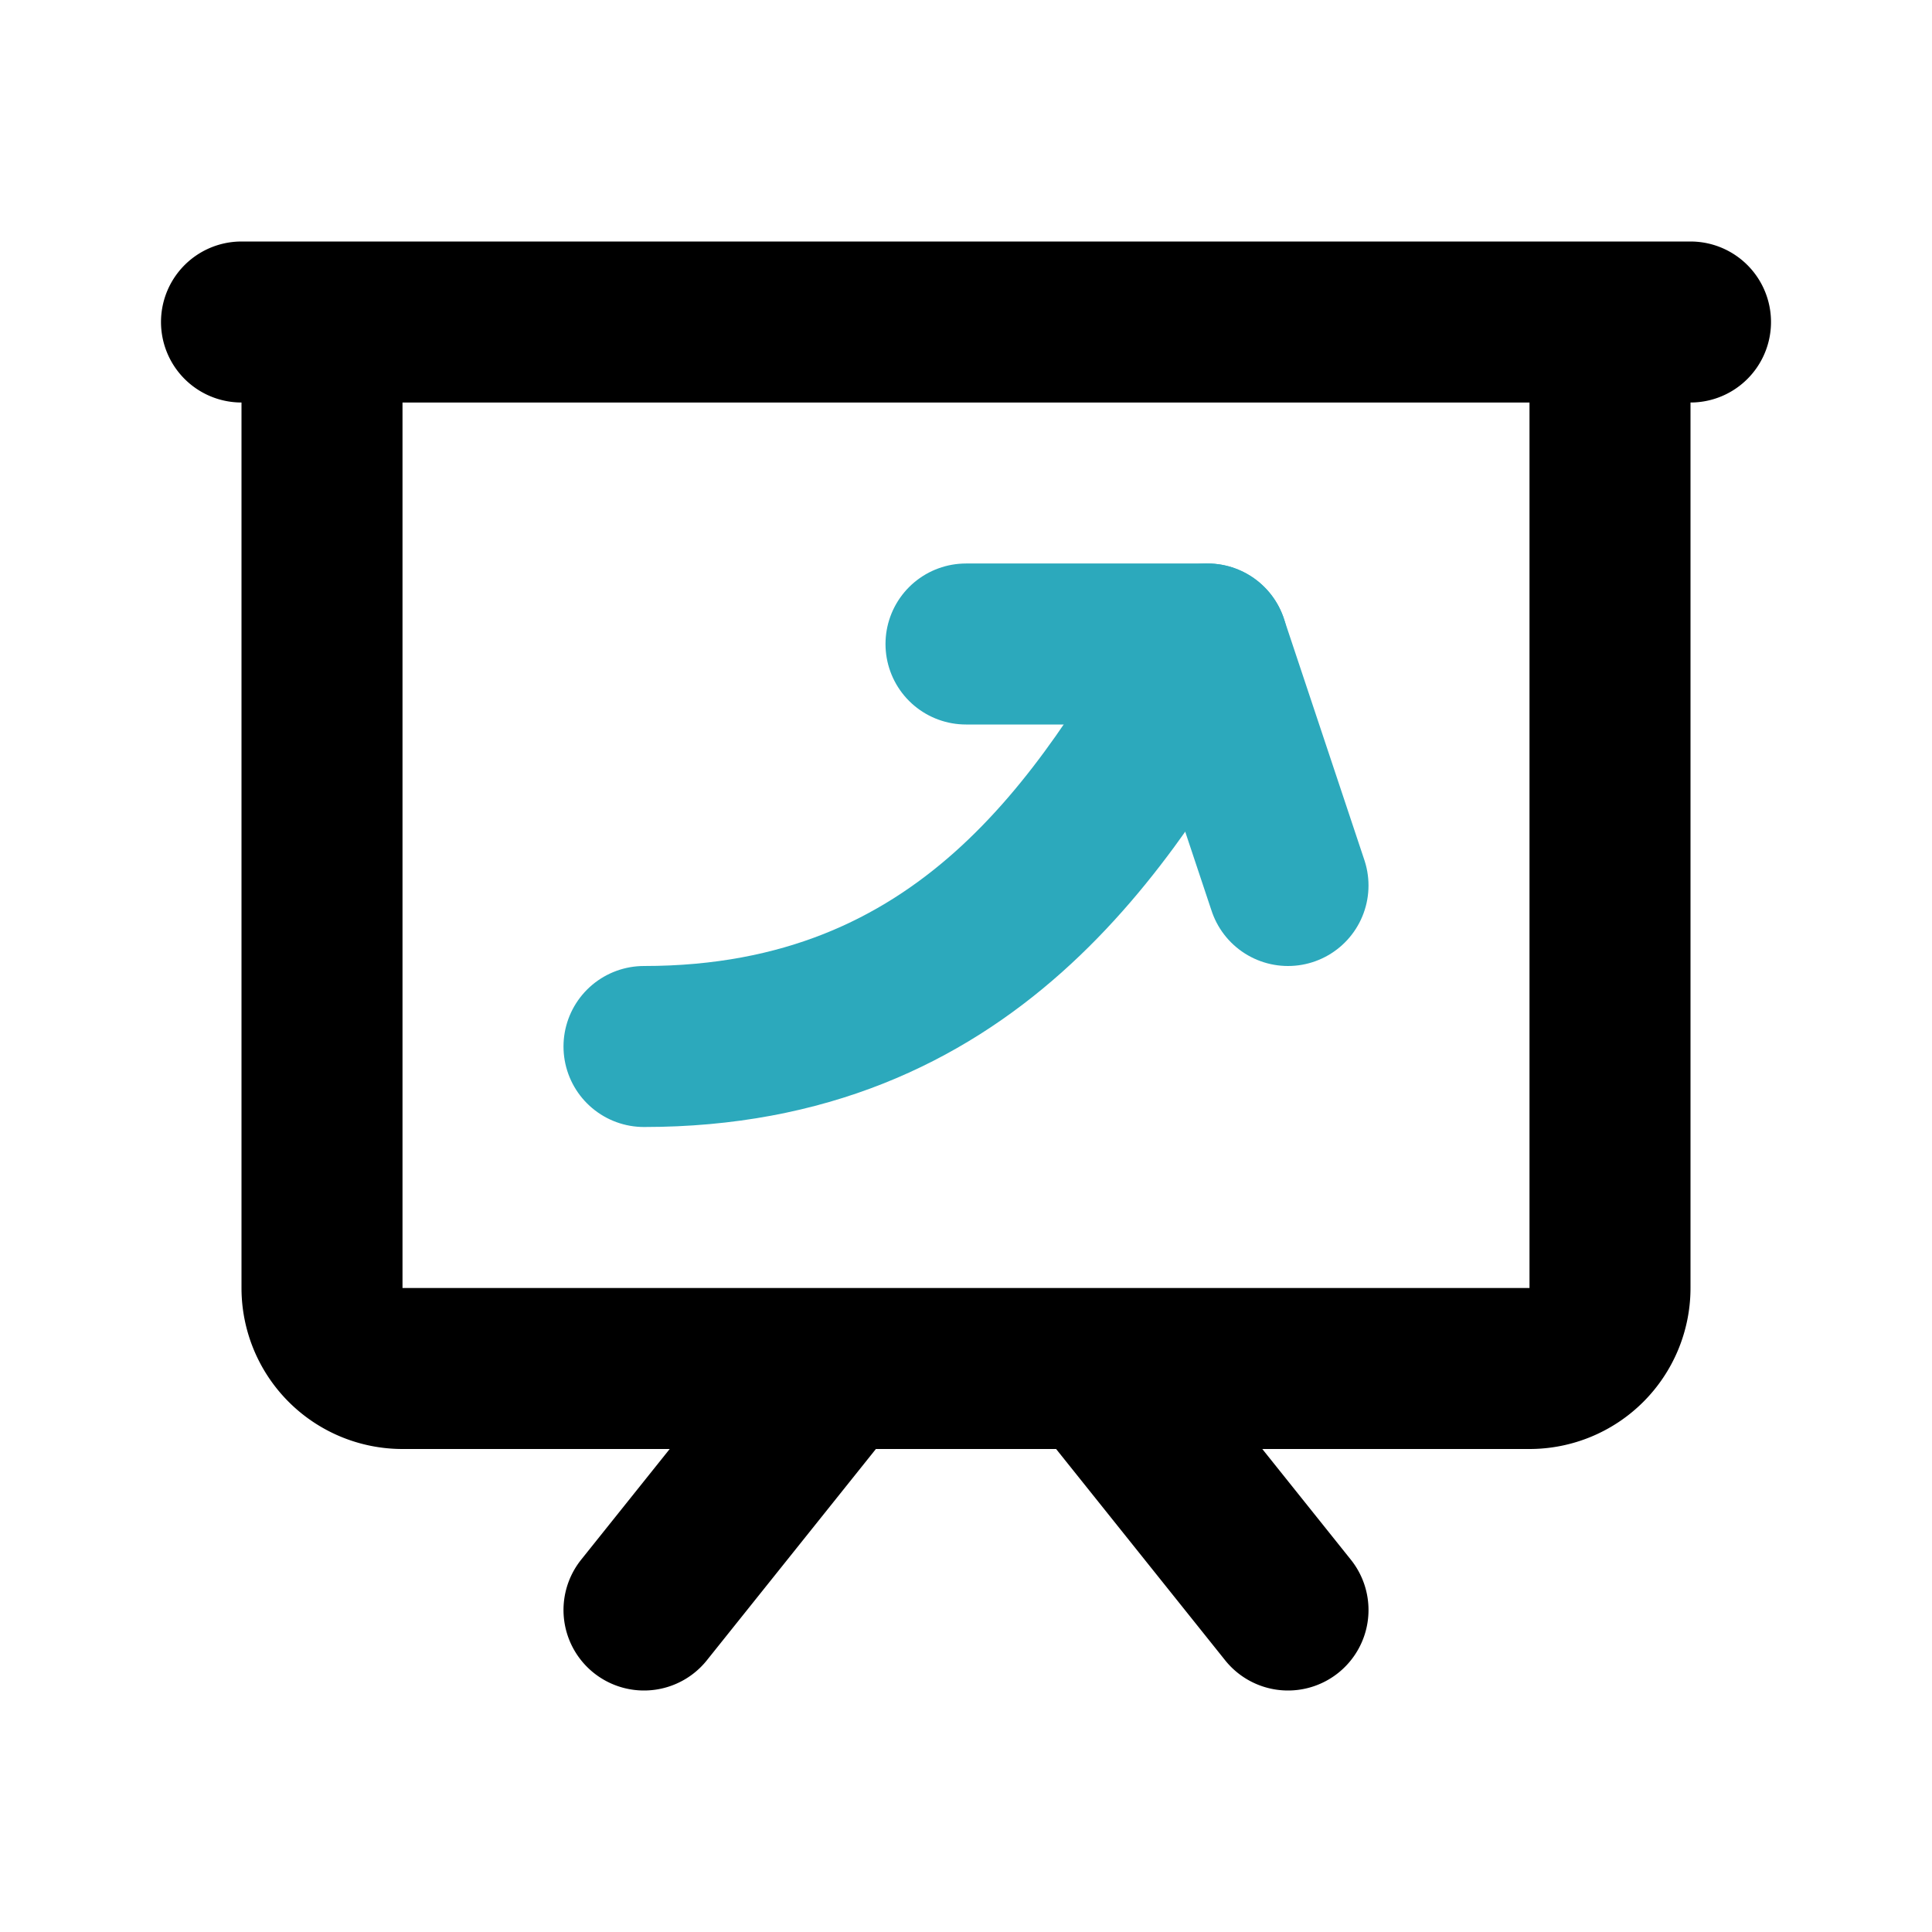 <?xml version="1.0" encoding="utf-8"?>
<svg fill="#000000" width="800px" height="800px" viewBox="0 0 24 24" id="present-grow" data-name="Line Color" xmlns="http://www.w3.org/2000/svg" class="icon line-color"><path id="secondary" d="M8,13c4,0,5.73-2.78,7-5" style="fill: none; stroke: rgb(44, 169, 188); stroke-linecap: round; stroke-linejoin: round; stroke-width: 2;"></path><polyline id="secondary-2" data-name="secondary" points="12 8 15 8 16 11" style="fill: none; stroke: rgb(44, 169, 188); stroke-linecap: round; stroke-linejoin: round; stroke-width: 2;"></polyline><path id="primary" d="M19,17H5a1,1,0,0,1-1-1V4H20V16A1,1,0,0,1,19,17ZM3,4H21M10.4,17,8,20m5.6-3L16,20" style="fill: none; stroke: rgb(0, 0, 0); stroke-linecap: round; stroke-linejoin: round; stroke-width: 2;"></path></svg>